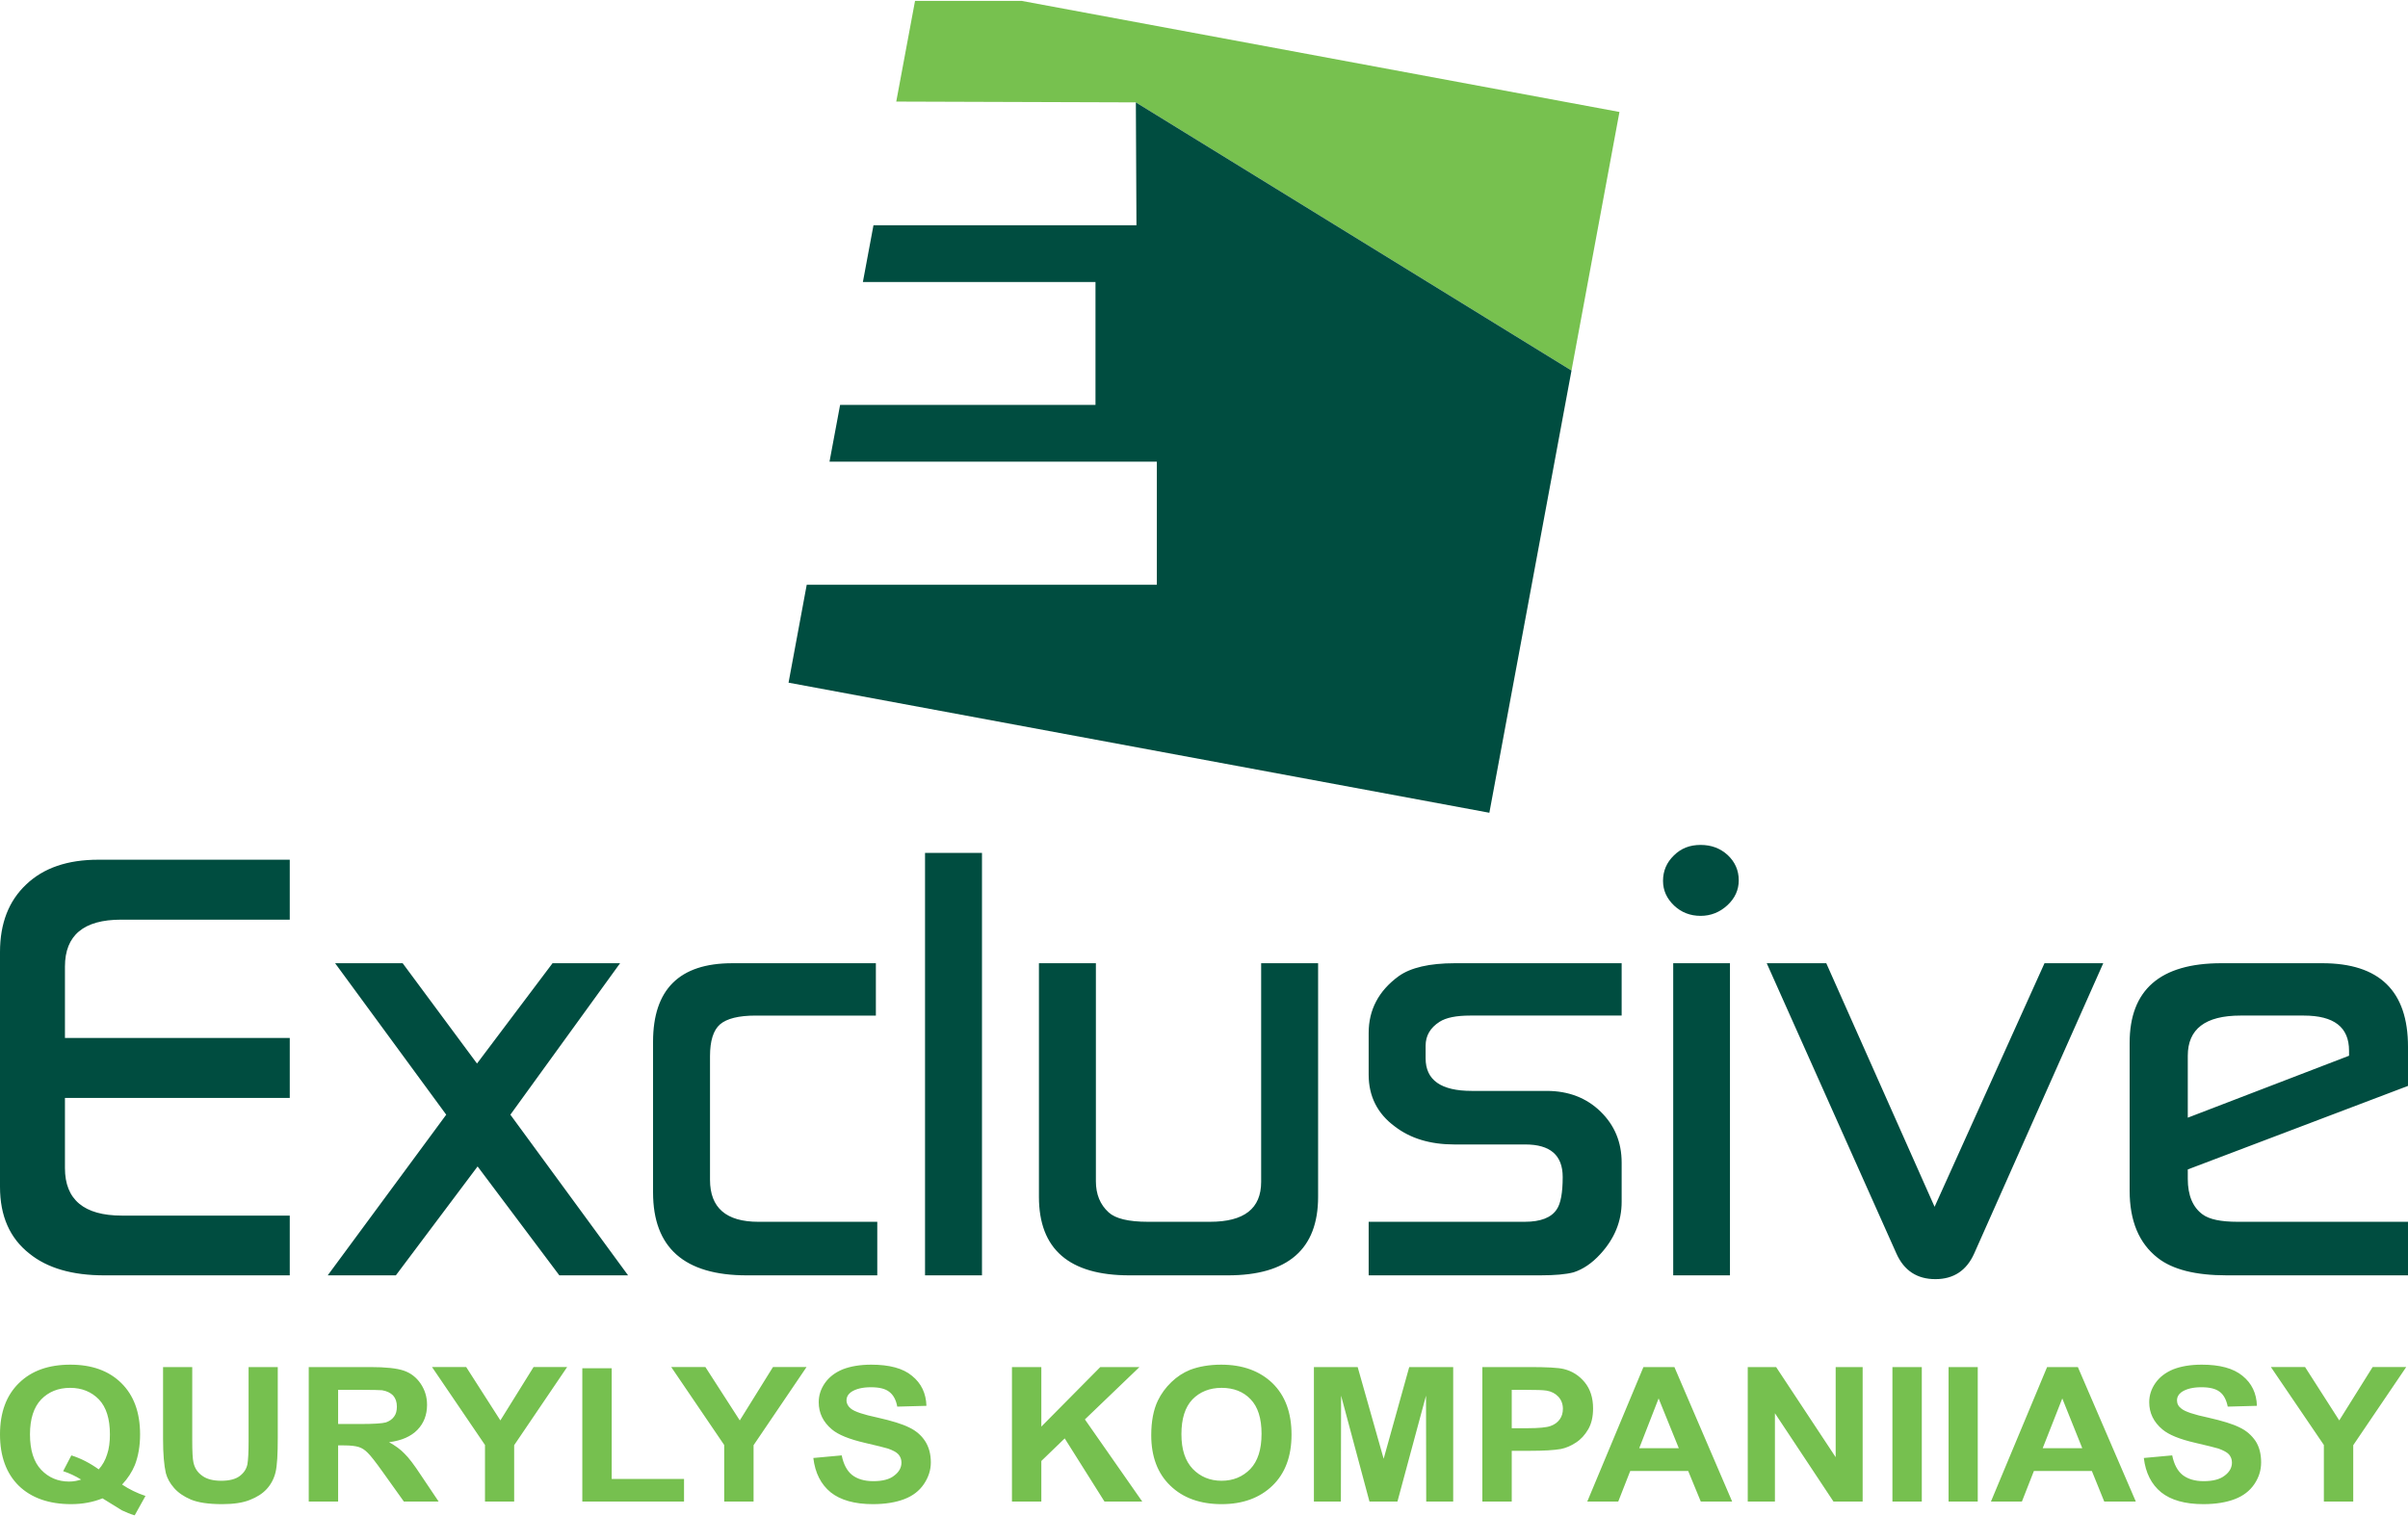 <?xml version="1.0" encoding="UTF-8"?> <svg xmlns="http://www.w3.org/2000/svg" width="667" height="420" viewBox="0 0 12050 7579" shape-rendering="geometricPrecision" text-rendering="geometricPrecision" image-rendering="optimizeQuality" fill-rule="evenodd" clip-rule="evenodd"> <defs> <style>.fil0{fill:#77c14f}.fil0,.fil1,.fil2{fill-rule:nonzero}.fil2{fill:#76c04f}.fil1{fill:#004d40}</style> </defs> <g id="Слой_x0020_1"> <g id="_2175213013648"> <path class="fil0" d="M4579 0l-94 504 1199 4 2180 1342 240-1294L5112 0z"></path> <path class="fil1" d="M4318 1407l53-284h1316l-3-615 2180 1342-411 2213-3507-651 91-490h1752v-616H4151l53-284h1278v-615zM1450 6378H522c-160 0-285-36-375-109-98-77-147-188-147-334V4760c0-144 44-256 131-338 87-83 207-124 361-124h958v300H606c-187 0-281 78-281 235v357h1125v300H325v351c0 158 95 238 285 238h840v299zm1693 0h-344l-409-545-409 545h-341l593-804-556-758h338l372 502 378-502h338l-549 758zm1247 0h-653c-312 0-469-138-469-415v-754c0-262 132-393 396-393h719v262h-601c-86 0-145 15-179 44-33 29-50 82-50 159v619c0 140 81 210 242 210h595v268zm524 0h-285V4264h285zm1682-393c0 262-151 393-452 393h-492c-302 0-453-131-453-393V4816h285v1091c0 65 21 117 64 156 34 31 99 47 196 47h311c171 0 256-66 256-200V4816h285v1169zm1519-907h-758c-69 0-120 10-153 31-47 30-70 70-70 120v63c0 109 77 163 231 163h375c109 0 199 35 269 103 71 69 106 154 106 256v196c0 98-36 185-107 262-42 46-87 76-134 91-38 10-93 15-167 15h-858v-268h781c80 0 133-21 160-62 20-29 30-83 30-162 0-109-62-163-187-163h-355c-121 0-220-30-298-90-87-64-131-151-131-259v-209c0-116 50-211 150-284 60-43 154-65 281-65h835v262zm586-677c0 48-19 90-57 125s-83 53-134 53-96-17-132-51c-37-35-56-76-56-124 0-50 18-92 54-127 36-36 80-53 134-53s99 17 136 51c36 34 55 76 55 126zm-44 1977h-284V4816h284v1562zm1868-1562l-646 1453c-38 85-103 128-194 128-92 0-157-43-195-128l-649-1453h298l542 1219 550-1219h294zm1525 614l-1102 418v47c0 83 25 142 74 178 34 25 92 37 175 37h853v268h-907c-156 0-271-29-345-87-94-73-141-185-141-337v-739c0-266 153-399 459-399h505c286 0 429 139 429 418v196zm-295-151v-25c0-118-75-176-227-176h-316c-176 0-264 67-264 201v310l807-310z"></path> <path class="fil2" d="M611 7425c36 24 75 43 117 57l-54 97c-21-6-43-15-64-25-5-3-37-23-97-60-47 19-100 29-157 29-111 0-199-31-262-92-62-61-94-147-94-257s32-196 95-257c63-62 149-92 257-92 107 0 192 30 255 92 62 61 94 146 94 257 0 58-9 109-26 153-14 34-35 67-64 98zm-117-76c19-21 33-46 42-75 10-29 14-63 14-100 0-78-18-136-55-175-37-38-85-58-144-58-60 0-108 20-145 58-37 39-56 97-56 175 0 79 19 138 56 177s84 59 140 59c22 0 41-4 60-10-29-18-59-32-90-42l41-79c48 15 94 39 137 70zm322-512h146v365c0 58 2 95 6 112 6 28 20 50 44 67 23 17 55 25 95 25 41 0 72-8 93-24s33-35 38-58c4-23 6-61 6-114v-373h146v354c0 81-3 138-11 172-8 33-23 61-44 84s-49 41-85 55c-35 14-81 21-138 21-69 0-121-8-157-23-35-15-63-34-84-58s-34-48-41-74c-9-39-14-96-14-171v-360zm729 673v-673h308c77 0 133 6 168 18s63 34 84 65 32 66 32 106c0 50-16 92-48 125s-79 54-142 62c31 17 57 36 77 57 21 20 49 57 83 109l88 131h-174l-105-147c-37-52-63-85-77-98-14-14-28-23-44-28s-40-8-74-8h-29v281h-147zm147-388h108c70 0 113-3 131-8 17-6 31-15 41-29 10-13 14-30 14-50 0-23-6-41-19-56-13-13-31-22-55-26-12-1-47-2-107-2h-113v171zm735 388v-283l-265-390h171l171 267 166-267h168l-265 391v282h-146zm487 0v-667h147v554h362v113h-509zm710 0v-283l-265-390h171l172 267 166-267h168l-265 391v282h-147zm446-218l142-13c9 44 26 77 52 98 26 20 61 31 106 31 46 0 82-9 105-28 24-18 36-40 36-65 0-16-5-29-15-41-10-11-27-20-52-29-17-5-56-15-117-29-77-18-132-40-164-67-44-37-66-82-66-136 0-34 10-66 31-96s51-53 90-69c39-15 87-23 142-23 90 0 159 18 204 56 46 37 70 87 72 150l-146 4c-6-34-20-59-40-74-20-16-51-23-92-23-42 0-75 8-99 24-15 11-23 25-23 42 0 16 8 30 22 41 18 15 63 30 134 45 71 16 123 32 157 49 34 16 61 39 80 68s29 65 29 107c0 39-12 75-35 109s-56 59-98 75-94 25-157 25c-91 0-162-20-211-59-49-40-78-97-87-172zm994 218v-673h147v298l295-298h196l-273 262 287 411h-189l-199-316-117 113v203h-147zm697-332c0-69 11-127 33-173 17-35 39-65 68-93 28-27 59-47 93-61 45-17 97-26 156-26 107 0 192 31 256 92 64 62 96 148 96 258 0 109-32 194-95 255-64 62-149 93-255 93-107 0-193-31-256-92-64-61-96-146-96-253zm151-5c0 77 19 134 57 174 38 39 86 59 144 59s106-20 144-59c37-39 56-97 56-176 0-77-18-135-55-173-36-38-85-57-145-57s-109 20-146 58c-37 39-55 97-55 174zm663 337v-673h219l130 459 128-459h220v673h-135l-1-530-143 530h-140l-142-530-1 530h-135zm843 0v-673h234c89 0 147 3 174 10 41 10 76 32 104 66s42 78 42 131c0 42-8 76-24 104-17 29-37 51-62 67-24 16-50 27-75 32-35 6-85 9-151 9h-95v254h-147zm147-559v192h79c58 0 96-4 115-11 20-7 35-18 46-33s16-33 16-53c0-24-8-45-23-61s-35-26-58-30c-18-3-53-4-105-4h-70zm1103 559h-157l-63-153h-290l-60 153h-155l281-673h155l289 673zm-267-267l-101-249-97 249h198zm345 267v-673h142l298 451v-451h135v673h-146l-293-442v442h-136zm724 0v-673h147v673h-147zm281 0v-673h146v673h-146zm937 0h-158l-62-153h-290l-60 153h-155l281-673h154l290 673zm-268-267l-100-249-98 249h198zm308 49l142-13c9 44 26 77 52 98 26 20 61 31 105 31 47 0 82-9 106-28 24-18 36-40 36-65 0-16-5-29-15-41-10-11-28-20-52-29-17-5-56-15-117-29-78-18-132-40-164-67-44-37-66-82-66-136 0-34 10-66 31-96s51-53 90-69c39-15 86-23 142-23 90 0 158 18 204 56 46 37 70 87 72 150l-146 4c-7-34-20-59-40-74-21-16-51-23-92-23-42 0-75 8-99 24-15 11-23 25-23 42 0 16 7 30 22 41 18 15 63 30 134 45 71 16 123 32 157 49 34 16 60 39 80 68 19 29 28 65 28 107 0 39-11 75-34 109s-56 59-98 75-94 25-157 25c-92 0-162-20-211-59-49-40-78-97-87-172zm901 218v-283l-265-390h171l171 267 167-267h168l-265 391v282h-147z"></path> </g> </g> </svg> 